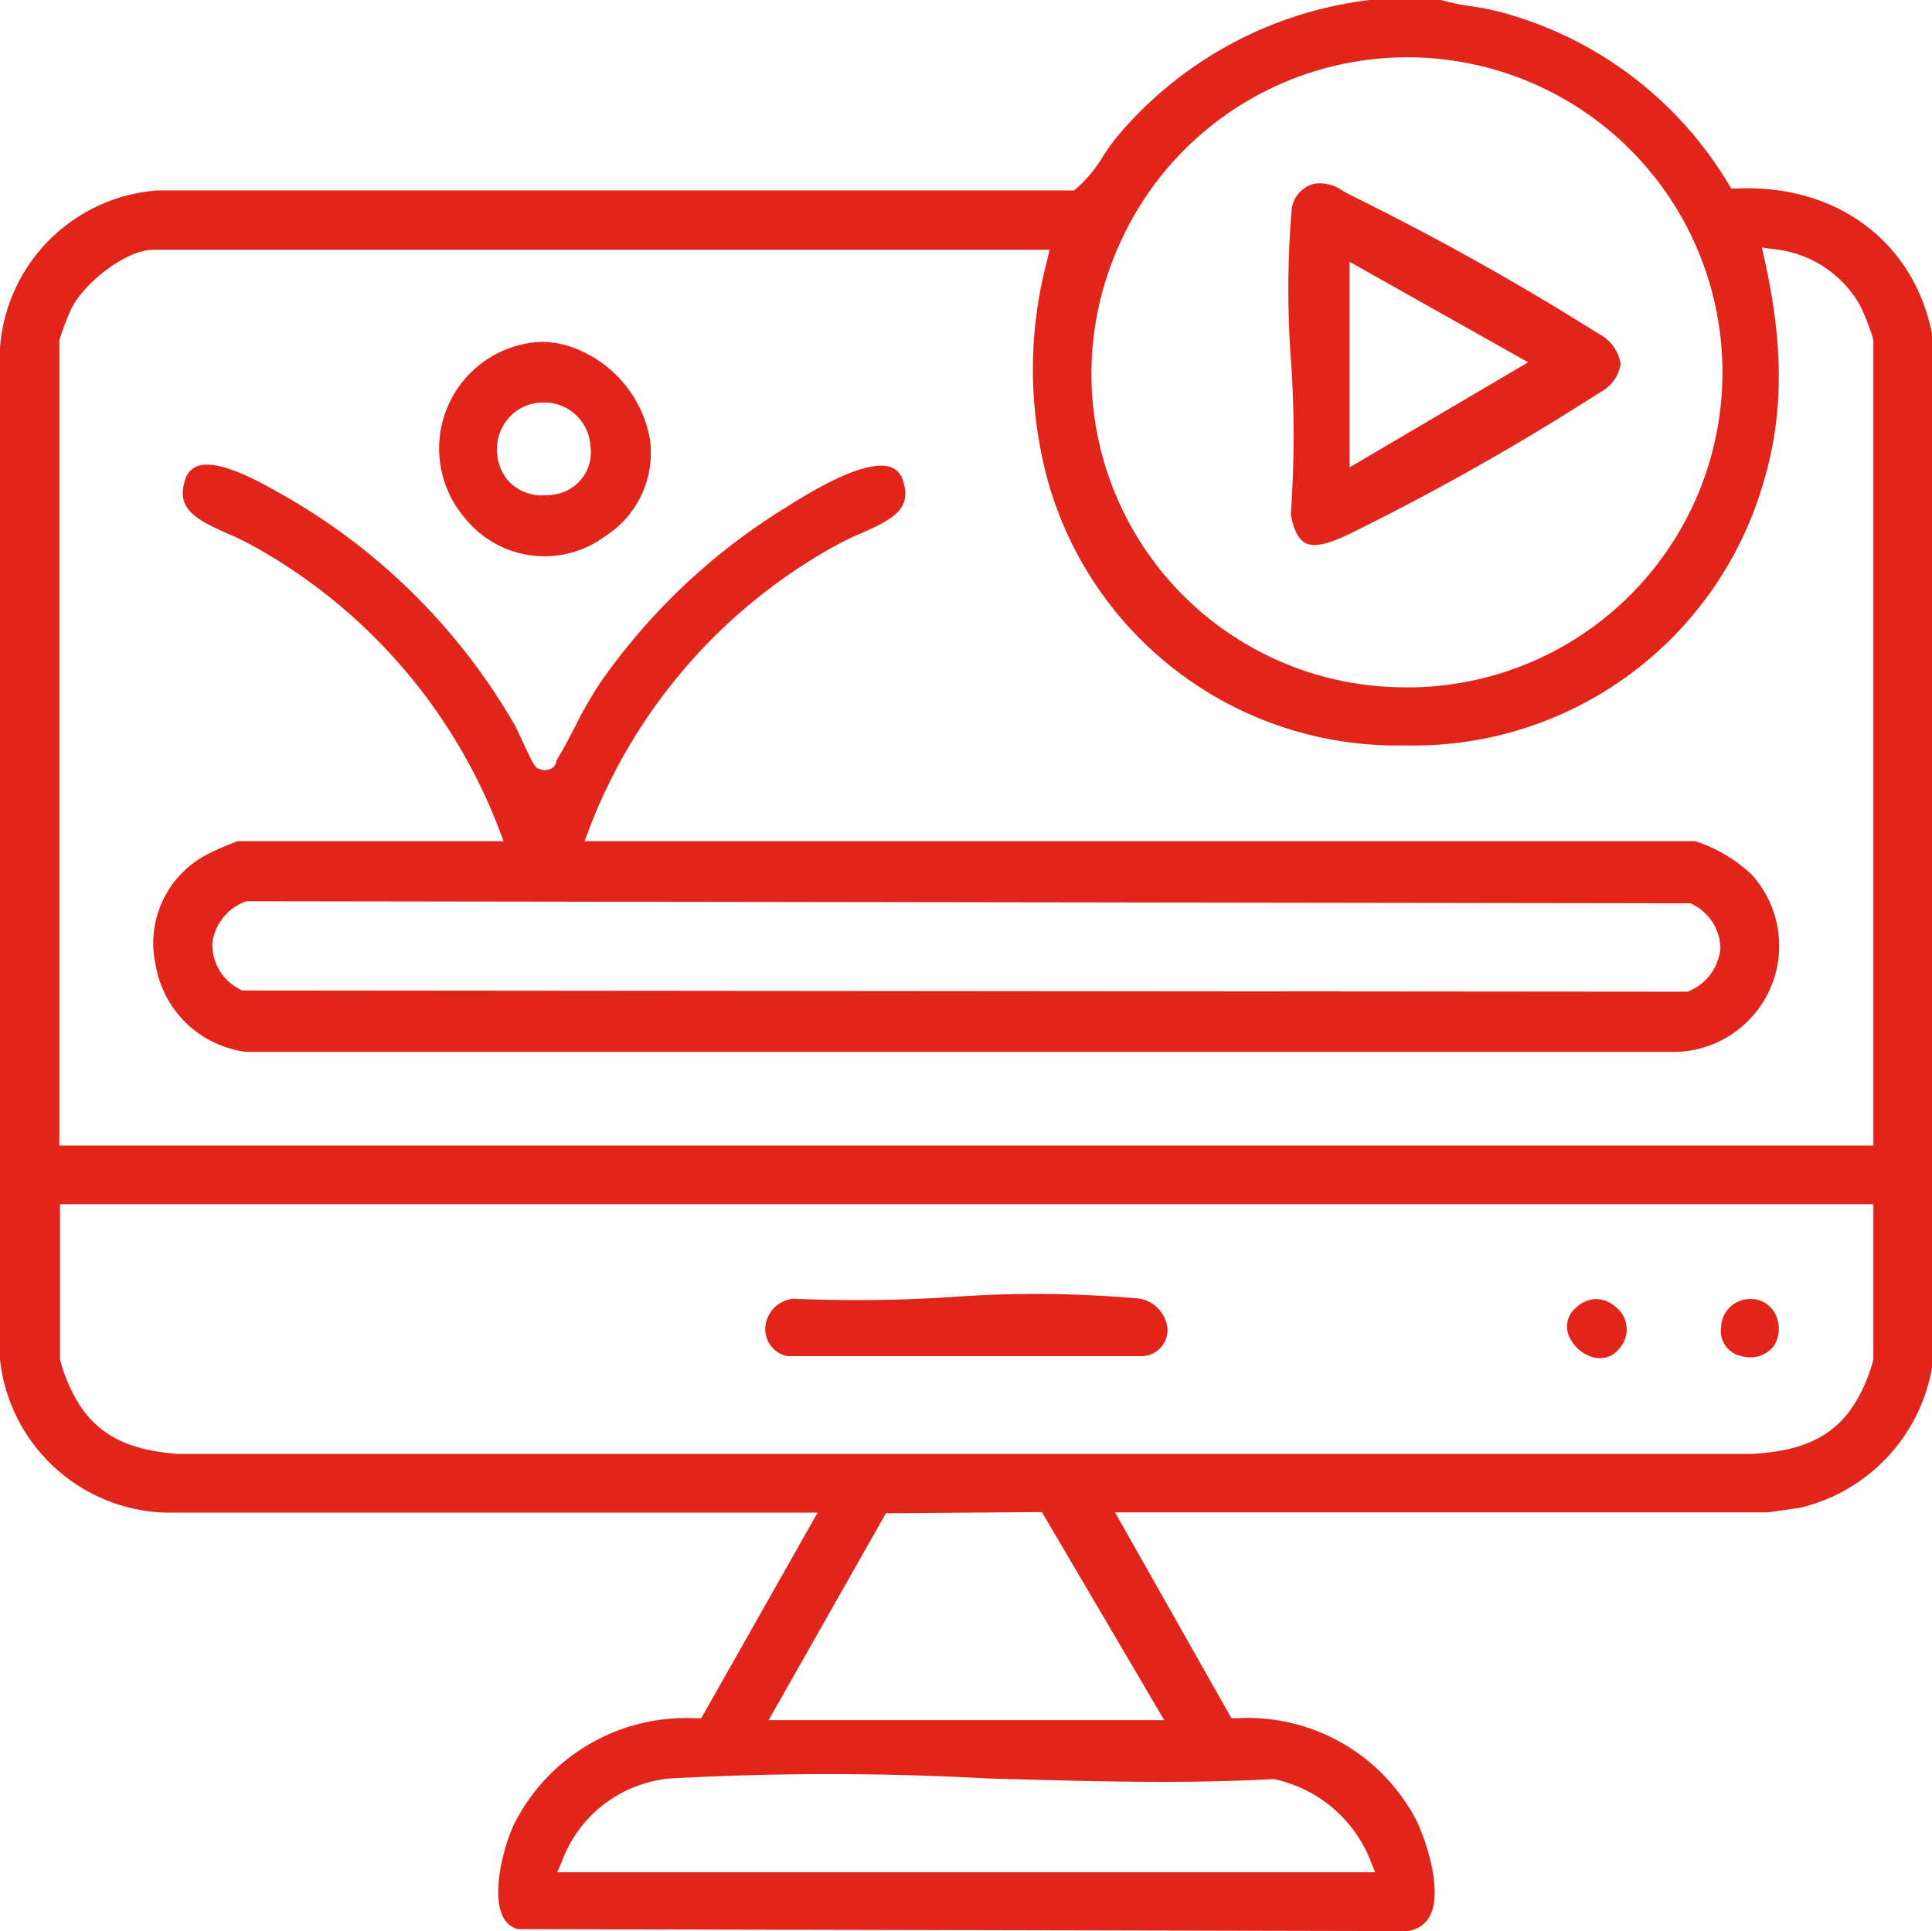 <?xml version="1.0" encoding="UTF-8"?> <svg xmlns="http://www.w3.org/2000/svg" id="Layer_1" data-name="Layer 1" viewBox="0 0 110.37 110.33"><path d="M107,18.6h-.3l-.15-.25A21.69,21.69,0,0,0,93.41,8.49a14.79,14.79,0,0,0-1.53-.3,13.22,13.22,0,0,1-1.77-.36H86.05a22.29,22.29,0,0,0-14.4,7.77,13,13,0,0,0-.82,1.13,7.69,7.69,0,0,1-1.54,1.87l-.13.11H16.8a9.73,9.73,0,0,0-9,9v57.8a9.81,9.81,0,0,0,9.39,8.74H54.51L47.86,106h-.31a11,11,0,0,0-10.44,6.17c-.57,1.3-1.23,3.86-.58,5.16a1.27,1.27,0,0,0,.87.72l50.51.11a1.67,1.67,0,0,0,1.51-.74c.81-1.3,0-4.07-.67-5.51A10.86,10.86,0,0,0,78.45,106h-.3L71.5,94.24h37.27l1.84-.26a10,10,0,0,0,7.56-8V26.9C117.13,21.64,112.71,18.34,107,18.6ZM71.77,21.75A18,18,0,1,1,88.59,47.1h-.5A17.91,17.91,0,0,1,71.77,21.75Zm8.69,87.73h.12a7.61,7.61,0,0,1,5.5,4.63l.28.69H39.64l.29-.7a7.29,7.29,0,0,1,6.18-4.66,165.77,165.77,0,0,1,18.11,0C69.62,109.59,75.21,109.77,80.46,109.48Zm-6.15-3.37H51.71l6.7-11.82,8.91-.07ZM114.82,85.5a9.06,9.06,0,0,1-.9,2.24c-1.42,2.53-3.71,3-6,3.16h-90c-2.22-.2-4.42-.72-5.79-3.16a9.06,9.06,0,0,1-.9-2.24V76.63H114.82Zm0-12.22H11.19v-46a13.41,13.41,0,0,1,.75-1.94c.69-1.3,3-3.24,4.64-3.24H67.76l-.14.61a24.18,24.18,0,0,0,.1,12.8,20.7,20.7,0,0,0,20.2,14.91h.18a20.81,20.81,0,0,0,20.36-14.75c1.23-3.94,1.27-7.93.15-13l-.16-.7.72.1a6.38,6.38,0,0,1,4.9,3.23,13.41,13.41,0,0,1,.75,1.94Z" transform="translate(-7.8 -7.83)" fill="#e1251b"></path><path d="M104.64,55.89H41.2l.25-.68a31.22,31.22,0,0,1,14-16.16,15,15,0,0,1,1.45-.71c1.88-.82,3-1.41,2.5-3a1.16,1.16,0,0,0-.68-.81c-1.46-.54-4.59,1.4-5.77,2.13l-.3.19a35.75,35.75,0,0,0-10.57,10,23.74,23.74,0,0,0-1.43,2.5c-.33.64-.67,1.29-1.06,1.93a.57.57,0,0,1-.26.44.79.79,0,0,1-.67.06c-.29-.07-.36-.19-1.08-1.75-.17-.36-.32-.69-.39-.8A35.51,35.51,0,0,0,23.77,36l-.25-.14c-1.08-.6-3.33-1.85-4.49-1.38a1.18,1.18,0,0,0-.67.82c-.5,1.6.62,2.22,2.52,3.05a14.55,14.55,0,0,1,1.43.7,31.26,31.26,0,0,1,14,16.16l.26.68H21.37a16.36,16.36,0,0,0-1.76.77A5.71,5.71,0,0,0,16.7,63a6,6,0,0,0,5.18,4.93h81.68a6.06,6.06,0,0,0,4.29-10.15A8.56,8.56,0,0,0,104.64,55.89Zm-.3,8.54-.11.06h-.12l-82.5-.07-.11-.07a2.87,2.87,0,0,1-1.57-2.62,2.91,2.91,0,0,1,1.95-2.41h.19l82.33.12.11.07A2.85,2.85,0,0,1,106.08,62,2.92,2.92,0,0,1,104.34,64.43Z" transform="translate(-7.8 -7.83)" fill="#e1251b"></path><path d="M42.38,38.46a5.64,5.64,0,0,0,2.54-5.59,6.87,6.87,0,0,0-4.58-5.25,5.36,5.36,0,0,0-1.64-.26,6.1,6.1,0,0,0-4.34,10.07A5.82,5.82,0,0,0,42.38,38.46ZM36.47,32.3a2.59,2.59,0,0,1,2.31-1.47,2.64,2.64,0,0,1,2.75,2.48,2.44,2.44,0,0,1-2.05,2.77,3.45,3.45,0,0,1-.64.05,2.56,2.56,0,0,1-2.14-1A2.77,2.77,0,0,1,36.47,32.3Z" transform="translate(-7.8 -7.83)" fill="#e1251b"></path><path d="M52.76,85.31H73.12a1.5,1.5,0,0,0,1.38-1.52A1.93,1.93,0,0,0,72.59,82a66,66,0,0,0-10.52-.06,83.33,83.33,0,0,1-8.94.09,1.78,1.78,0,0,0-1.61,1.62A1.58,1.58,0,0,0,52.76,85.31Z" transform="translate(-7.8 -7.83)" fill="#e1251b"></path><path d="M107.34,85.32a1.72,1.72,0,0,0,1.78-.56,1.87,1.87,0,0,0,.09-1.87,1.55,1.55,0,0,0-1.48-.84,1.66,1.66,0,0,0-1.61,1.62A1.46,1.46,0,0,0,107.34,85.32Z" transform="translate(-7.8 -7.83)" fill="#e1251b"></path><path d="M98.91,85.4a1.4,1.4,0,0,0,1.42-.55,1.62,1.62,0,0,0-.17-2.3l0,0A1.78,1.78,0,0,0,99,82.05a1.7,1.7,0,0,0-1.18.51A1.38,1.38,0,0,0,97.37,84,2.12,2.12,0,0,0,98.91,85.4Z" transform="translate(-7.8 -7.83)" fill="#e1251b"></path><path d="M81.54,37.22c.16.88.44,1.43.84,1.64.64.32,1.74-.14,2.73-.63a144.27,144.27,0,0,0,14.12-8,2.16,2.16,0,0,0,1.15-1.61,2.34,2.34,0,0,0-1.27-1.73A154.47,154.47,0,0,0,85,19l-.47-.25a2.2,2.2,0,0,0-1.66-.42,1.71,1.71,0,0,0-1.29,1.58,55.47,55.47,0,0,0,0,8.93A63.34,63.34,0,0,1,81.54,37.22ZM84.9,22.79l10.2,5.74-10.2,6Z" transform="translate(-7.8 -7.83)" fill="#e1251b"></path></svg> 
